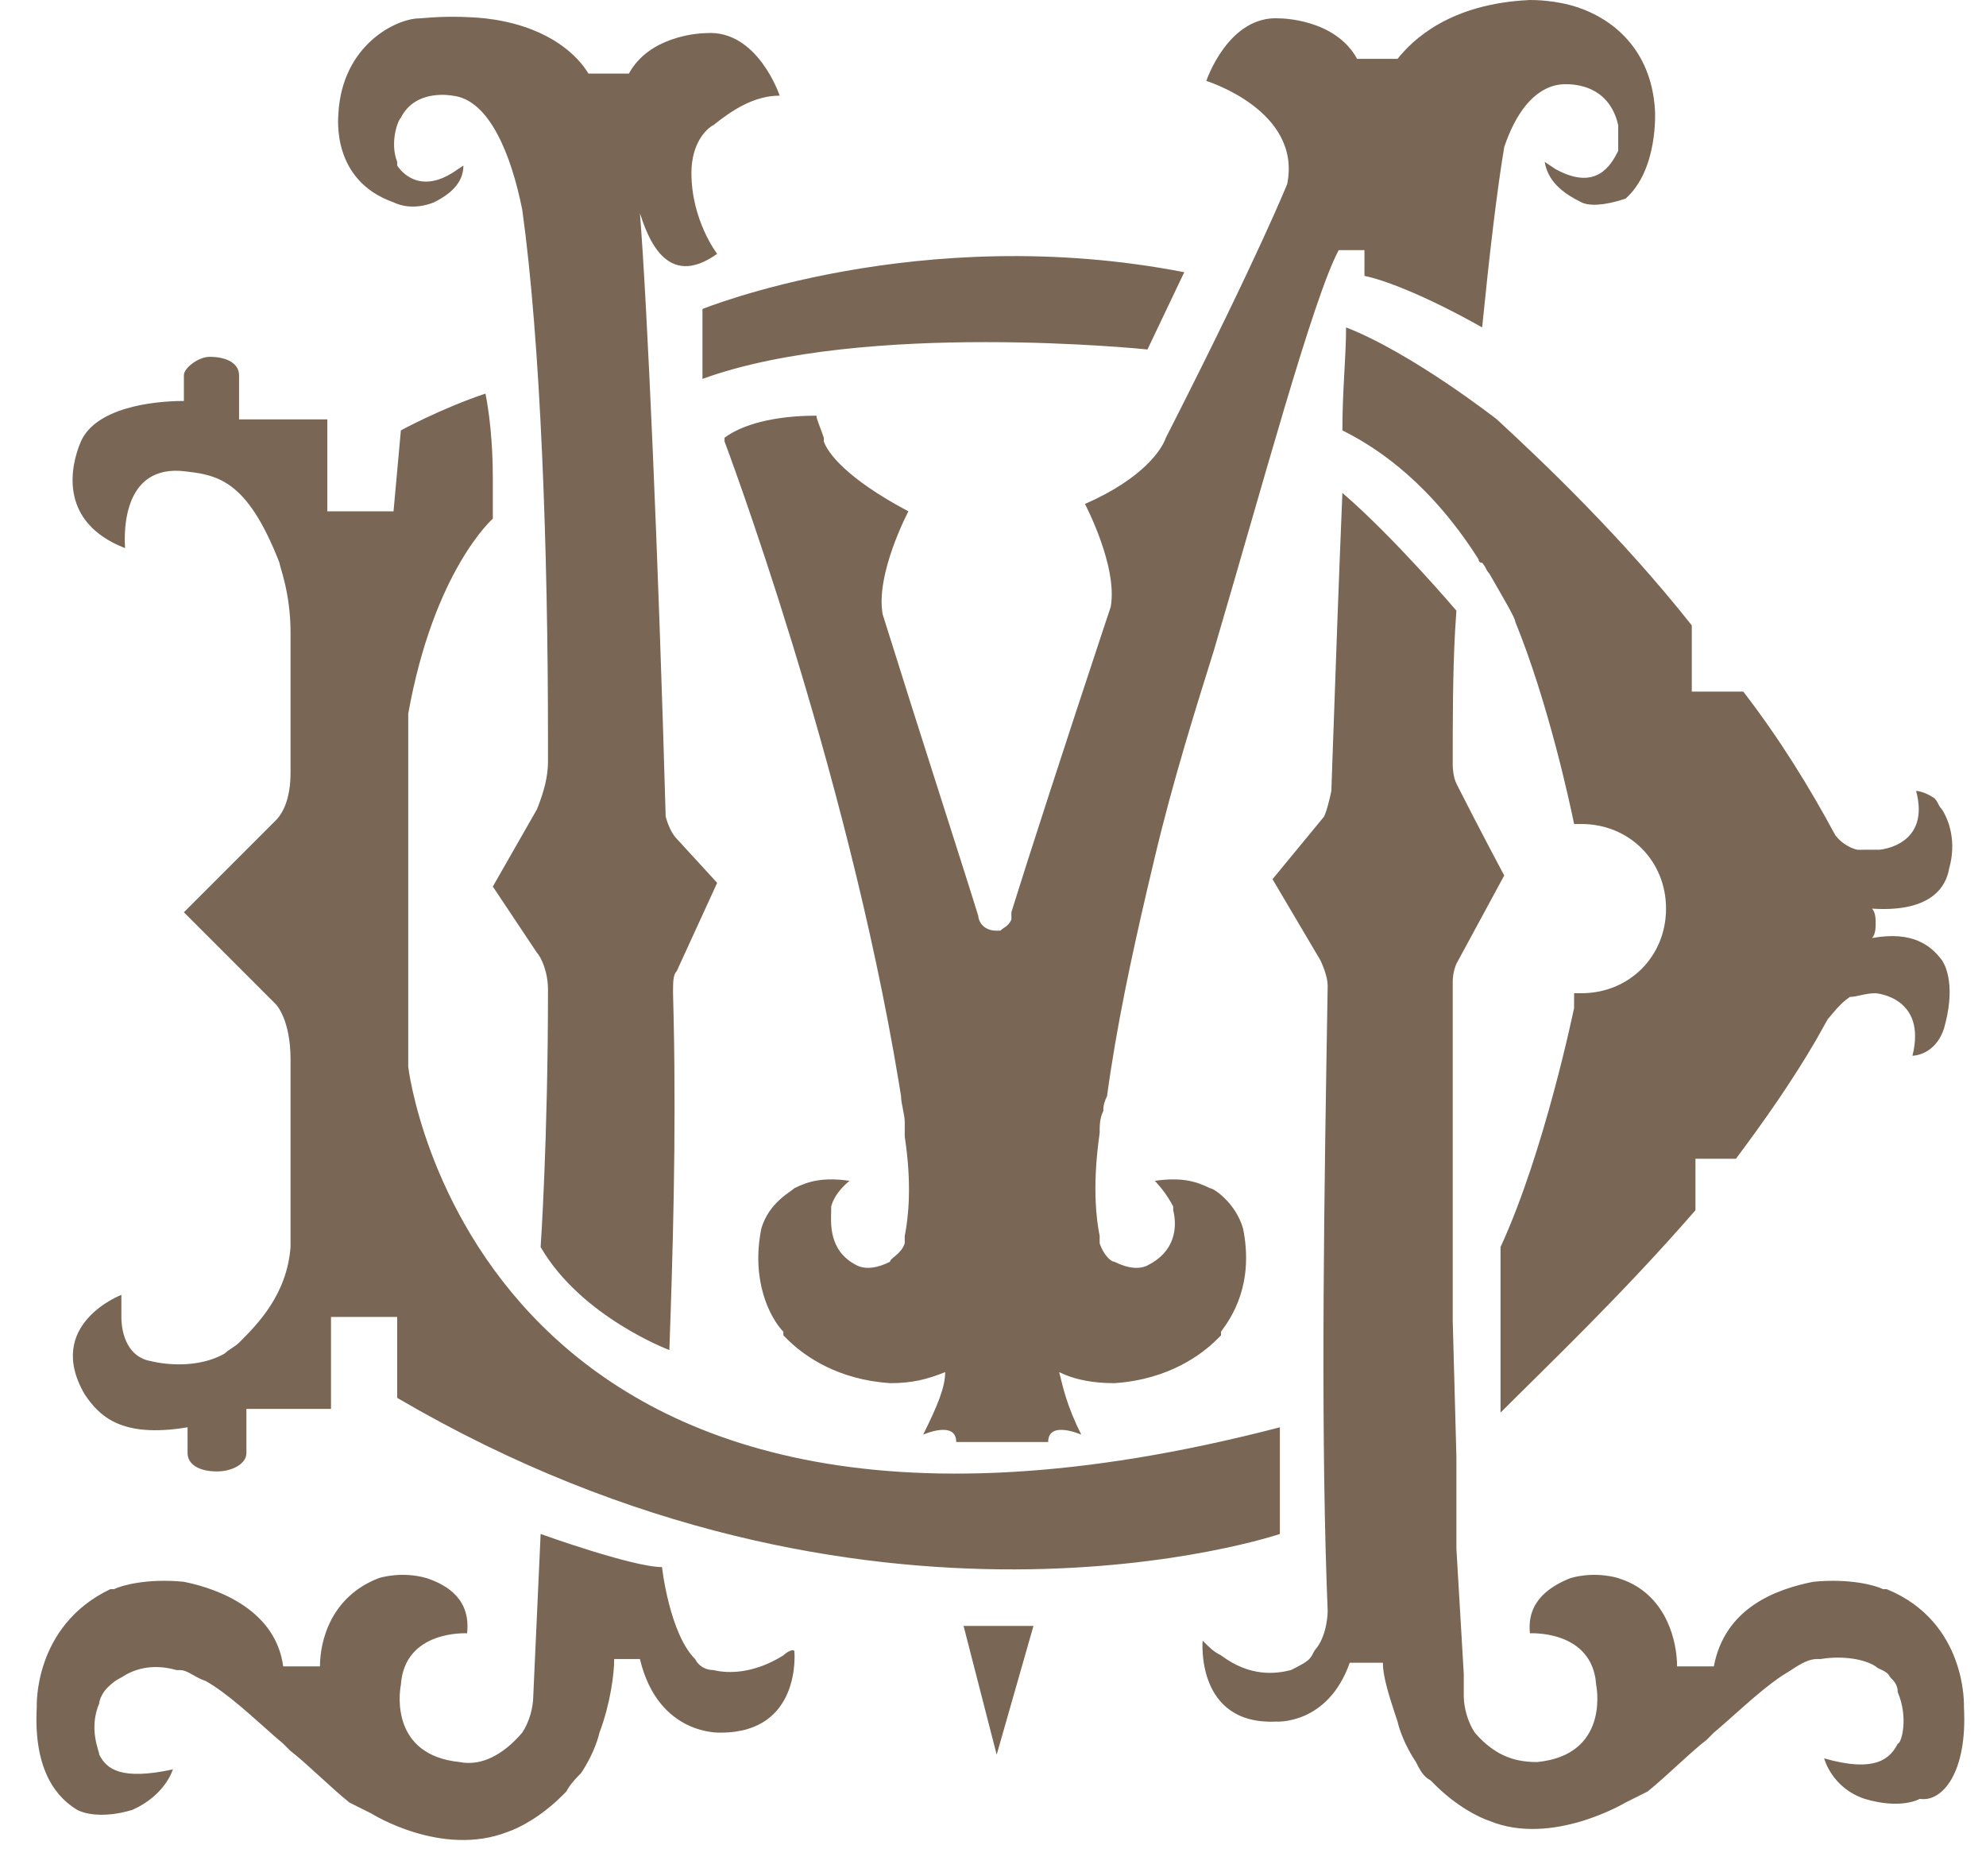 <?xml version="1.0" encoding="UTF-8"?>
<svg width="54px" height="51px" viewBox="0 0 54 51" version="1.1" xmlns="http://www.w3.org/2000/svg" xmlns:xlink="http://www.w3.org/1999/xlink">
    <!-- Generator: Sketch 63.1 (92452) - https://sketch.com -->
    <title>dmlogo</title>
    <desc>Created with Sketch.</desc>
    <g id="dmlogo" stroke="none" stroke-width="1" fill="none" fill-rule="evenodd">
        <path d="M14.7,41.7 C14.7,41.7 17.2,42.6 18,42.6 C18,42.6 18.2,44.4 18.9,45.1 L18.9,45.1 L18.949,45.18 C19.057,45.327 19.229,45.4 19.4,45.4 C19.8,45.5 20.5,45.5 21.3,45 C21.4,44.9 21.6,44.8 21.6,44.9 C21.6,44.9 21.8,47.1 19.6,47.1 C19.6,47.1 17.9,47.2 17.4,45.1 L17.4,45.1 L16.7,45.1 C16.7,45.5 16.6,46.3 16.3,47.1 L16.3,47.1 C16.284,47.172 16.171,47.643 15.8,48.2 L15.8,48.2 L15.73,48.271 C15.624,48.38 15.48,48.54 15.4,48.7 L15.4,48.7 L15.3,48.8 C14.7,49.4 14.1,49.7 13.8,49.8 C12,50.5 10.1,49.3 10.1,49.3 L10.1,49.3 L9.5,49 C9,48.6 8.3,47.9 7.9,47.6 C7.8,47.5 7.8,47.5 7.7,47.4 L7.7,47.4 L7.466,47.2 C6.902,46.706 6.213,46.05 5.6,45.7 L5.6,45.7 L5.477,45.652 C5.243,45.547 5.071,45.4 4.9,45.4 L4.9,45.4 L4.8,45.4 C4.1,45.2 3.6,45.4 3.3,45.6 C3.1,45.7 3,45.8 2.9,45.9 L2.9,45.9 L2.841,45.97 C2.764,46.076 2.7,46.22 2.7,46.3 C2.4,47 2.7,47.6 2.7,47.7 C2.9,48.1 3.3,48.4 4.7,48.1 C4.7,48.1 4.5,48.8 3.6,49.2 C2.725,49.462 2.233,49.266 2.123,49.212 L2.1,49.2 C1.6,48.9 0.9,48.2 1,46.4 C1,46.4 0.9,44.2 3,43.2 L3,43.2 L3.1,43.2 C3.3,43.1 4,42.9 5,43 C6,43.2 7.5,43.8 7.7,45.3 L7.7,45.3 L8.7,45.3 C8.7,44.6 9,43.4 10.3,42.9 L10.3,42.9 C10.38,42.875 10.947,42.713 11.6,42.9 C12.2,43.1 12.8,43.5 12.7,44.4 C12.7,44.4 11,44.3 10.9,45.8 L10.9,45.8 L10.895,45.824 C10.857,46.046 10.633,47.713 12.5,47.9 L12.5,47.9 L12.609,47.917 C13.086,47.969 13.643,47.75 14.2,47.1 C14.4,46.8 14.5,46.4 14.5,46.1 L14.5,46.1 Z M36.5,13.4 C37.9,14.6 39.6,16.6 39.6,16.6 L39.6,16.6 L39.563,17.169 C39.5,18.327 39.5,19.6 39.5,20.8 L39.5,20.813 C39.502,20.873 39.513,21.125 39.6,21.3 L39.6,21.3 L39.67,21.439 C40.171,22.433 40.9,23.8 40.9,23.8 L40.9,23.8 L39.6,26.2 L39.596,26.209 C39.577,26.252 39.5,26.438 39.5,26.7 L39.5,26.7 L39.5,35.9 L39.5,35.9 L39.6,39.6 L39.6,42.1 L39.8,45.5 L39.8,46.1 C39.8,46.4 39.9,46.8 40.1,47.1 C40.7,47.8 41.3,47.9 41.8,47.9 L41.8,47.9 L41.992,47.874 C43.774,47.575 43.4,45.8 43.4,45.8 L43.4,45.8 L43.381,45.628 C43.167,44.308 41.6,44.4 41.6,44.4 C41.5,43.5 42.2,43.1 42.7,42.9 C43.4,42.7 44,42.9 44,42.9 L44,42.9 L44.188,42.967 C45.329,43.428 45.6,44.635 45.6,45.3 L45.6,45.3 L46.6,45.3 C46.9,43.7 48.3,43.2 49.3,43 C50.3,42.9 51,43.1 51.2,43.2 L51.2,43.2 L51.3,43.2 C53.5,44.1 53.4,46.4 53.4,46.4 C53.5,48.2 52.8,49 52.2,48.9 C52.2,48.9 51.7,49.2 50.7,48.9 C49.8,48.6 49.6,47.8 49.6,47.8 C51,48.2 51.4,47.8 51.6,47.4 C51.7,47.4 51.9,46.7 51.6,46 C51.6,45.8 51.5,45.7 51.4,45.6 L51.4,45.6 L51.343,45.515 C51.236,45.397 51.083,45.383 51,45.3 C50.7,45.1 50.1,45 49.5,45.1 L49.5,45.1 L49.4,45.1 C49.2,45.1 49,45.2 48.7,45.4 L48.7,45.4 L48.433,45.567 C47.803,45.995 47.125,46.663 46.6,47.1 L46.6,47.1 L46.541,47.159 C46.494,47.206 46.475,47.225 46.4,47.3 C46,47.6 45.3,48.3 44.8,48.7 L44.8,48.7 L44.2,49 C44.2,49 42.2,50.2 40.5,49.5 C40.2,49.4 39.6,49.1 39,48.5 L39,48.5 L38.9,48.4 L38.808,48.342 C38.667,48.233 38.583,48.067 38.5,47.9 L38.5,47.9 L38.419,47.773 C38.086,47.231 38,46.8 38,46.8 L38,46.8 L37.925,46.575 C37.753,46.053 37.6,45.55 37.6,45.2 L37.6,45.2 L36.7,45.2 C36.1,46.9 34.7,46.8 34.7,46.8 C32.5,46.9 32.7,44.6 32.7,44.6 C32.9,44.8 33,44.9 33.2,45 C34,45.6 34.7,45.5 35.1,45.4 C35.3,45.3 35.5,45.2 35.6,45.1 L35.6,45.1 L35.659,45.025 C35.706,44.95 35.725,44.875 35.8,44.8 C36.1,44.4 36.1,43.8 36.1,43.8 L36.1,43.8 L36.071,43.016 C35.911,38.248 36.005,32.389 36.1,26.8 L36.1,26.8 L36.093,26.697 C36.058,26.416 35.9,26.1 35.9,26.1 L35.9,26.1 L34.6,23.9 L36,22.2 L36.033,22.123 C36.121,21.895 36.2,21.5 36.2,21.5 L36.2,21.5 L36.227,20.712 C36.318,18.094 36.409,15.582 36.5,13.4 Z M28.1,44.2 L27.1,47.7 L26.2,44.2 L28.1,44.2 Z M5.7,9.7 C6.2,9.7 6.5,9.9 6.5,10.2 L6.5,10.2 L6.5,11.4 L8.9,11.4 L8.9,13.9 L10.7,13.9 L10.9,11.7 C10.9,11.7 12,11.1 13.2,10.7 C13.3,11.2 13.4,12 13.4,13 L13.4,13 L13.4,14.1 C13.4,14.1 11.8,15.5 11.1,19.4 L11.1,19.4 L11.1,29 C11.1,29 12.9,44.5 34.8,38.8 L34.8,38.8 L34.8,41.7 C34.8,41.7 23.6,45.5 10.8,38 L10.8,38 L10.8,35.8 L9,35.8 L9,38.3 L6.7,38.3 L6.7,39.5 C6.7,39.8 6.3,40 5.9,40 C5.4,40 5.1,39.8 5.1,39.5 L5.1,39.5 L5.1,38.8 L5.1,38.8 L4.872,38.834 C3.248,39.048 2.683,38.474 2.3,37.9 C1.2,36 3.3,35.2 3.3,35.2 L3.3,35.2 L3.3,35.8 C3.3,36.3 3.5,36.9 4.1,37 C4.1,37 5.2,37.3 6.1,36.8 L6.1,36.8 L6.191,36.725 C6.294,36.65 6.425,36.575 6.5,36.5 C7,36 7.8,35.2 7.9,33.9 L7.9,33.9 L7.9,28.8 C7.9,27.7 7.5,27.3 7.5,27.3 L7.5,27.3 L5,24.8 L7.5,22.3 C7.7,22.1 7.9,21.7 7.9,21 L7.9,21 L7.9,17.2 C7.9,16.1 7.6,15.4 7.6,15.3 C6.7,13 5.9,12.9 4.9,12.8 C3.2,12.7 3.4,14.8 3.4,14.9 L3.4,14.9 L3.215,14.822 C1.621,14.094 1.911,12.675 2.2,12 C2.6,11.1 4.1,10.9 5,10.9 L5,10.9 L5,10.2 C5,10 5.4,9.7 5.7,9.7 Z M41.6,0 C41.7,0 42.3,0 42.9,0.2 C43.8,0.5 44.9,1.3 45,3 C45,3 45.1,4.6 44.2,5.4 C43.6,5.6 43.2,5.6 43,5.5 C42.6,5.3 42.1,5 42,4.4 L42,4.4 L42.3,4.6 C43.4,5.2 43.8,4.5 44,4.1 L44,4.1 L44,3.4 C43.7,2.1 42.4,2.3 42.4,2.3 C41.7,2.4 41.2,3.1 40.9,4 C40.7,5.2 40.5,6.9 40.3,8.9 C38.7,8 37.6,7.6 37.1,7.5 L37.1,7.5 L37.1,6.8 L36.4,6.8 C35.7,8.1 34.3,13.3 33,17.7 C32.5,19.3 31.9,21.2 31.4,23.3 L31.4,23.3 L31.186,24.206 C30.761,26.029 30.357,27.914 30.1,29.8 L30.1,29.8 L30.058,29.892 C30,30.033 30,30.117 30,30.2 C29.9,30.4 29.9,30.6 29.9,30.8 L29.9,30.8 L29.864,31.073 C29.713,32.318 29.807,33.133 29.9,33.6 L29.9,33.6 L29.9,33.8 L29.942,33.908 C30.048,34.147 30.212,34.3 30.3,34.3 C30.7,34.5 31,34.5 31.2,34.4 L31.2,34.4 L31.341,34.322 C32,33.914 31.994,33.275 31.9,32.9 L31.9,32.9 L31.9,32.8 L31.837,32.683 C31.643,32.343 31.4,32.1 31.4,32.1 C32.1,32 32.5,32.1 32.9,32.3 C33,32.3 33.6,32.7 33.8,33.4 C34.1,34.9 33.5,35.8 33.2,36.2 L33.2,36.2 L33.2,36.3 L33.2,36.3 L33.1,36.4 C32.7,36.8 31.8,37.5 30.3,37.6 L30.3,37.6 L30.049,37.594 C29.559,37.569 29.143,37.471 28.8,37.3 C28.9,37.7 29,38.2 29.4,39 C29.4,39 28.5,38.6 28.5,39.2 L28.5,39.2 L26,39.2 C26,38.6 25.1,39 25.1,39 C25.5,38.2 25.7,37.7 25.7,37.3 C25.2,37.5 24.8,37.6 24.2,37.6 L24.2,37.6 L23.942,37.576 C22.596,37.419 21.776,36.776 21.4,36.4 C21.4,36.4 21.4,36.4 21.3,36.3 C21.3,36.2 21.3,36.2 21.3,36.2 L21.25,36.147 C20.939,35.793 20.416,34.821 20.7,33.4 C20.9,32.7 21.5,32.4 21.6,32.3 C22,32.1 22.4,32 23.1,32.1 C23.1,32.1 22.7,32.4 22.6,32.8 L22.6,32.8 L22.6,32.9 C22.6,33.2 22.5,34 23.3,34.4 L23.3,34.4 L23.38,34.433 C23.577,34.497 23.85,34.475 24.2,34.3 C24.2,34.2 24.5,34.1 24.6,33.8 L24.6,33.8 L24.6,33.6 C24.7,33.1 24.8,32.2 24.6,30.9 L24.6,30.9 L24.6,30.5 C24.6,30.3 24.5,30 24.5,29.8 L24.5,29.8 L24.439,29.423 C23.004,20.745 19.7,12 19.7,12 C19.7,11.9 19.7,11.9 19.7,11.9 L19.785,11.84 C20.209,11.561 20.987,11.3 22.2,11.3 C22.2,11.4 22.3,11.6 22.4,11.9 L22.4,11.9 L22.4,12 C22.5,12.3 23,13 24.7,13.9 C24.7,13.9 23.8,15.6 24,16.7 C25,19.9 26.2,23.6 26.6,24.9 C26.6,25 26.7,25.3 27.1,25.3 L27.1,25.3 L27.2,25.3 C27.3,25.2 27.4,25.2 27.5,25 L27.5,25 L27.5,24.8 L27.544,24.657 C27.951,23.346 28.977,20.184 29.971,17.188 L30.2,16.5 C30.4,15.4 29.5,13.7 29.5,13.7 C31.1,13 31.6,12.2 31.7,11.9 L31.7,11.9 L31.864,11.578 C34.235,6.912 35,5 35,5 C35.4,3 32.8,2.2 32.8,2.2 C32.8,2.2 33.4,0.4 34.8,0.5 C34.8,0.5 36.3,0.5 36.9,1.6 L36.9,1.6 L38,1.6 C38.4,1.1 39.4,0.1 41.6,0 Z M36.6,8.9 C38.4,9.6 40.7,11.4 40.7,11.4 C42,12.6 44.1,14.6 46,17 L46,17 L46,18.8 L47.4,18.8 C48.4,20.1 49.2,21.4 49.9,22.7 L49.9,22.7 L49.907,22.71 C49.947,22.764 50.144,23.011 50.5,23.1 L50.5,23.1 L51.106,23.099 C51.205,23.09 52.485,22.942 52.1,21.5 C52.1,21.5 52.3,21.5 52.6,21.7 L52.6,21.7 L52.659,21.775 C52.706,21.85 52.725,21.925 52.8,22 C53,22.3 53.2,22.9 53,23.6 L53,23.6 L52.984,23.682 C52.852,24.253 52.332,24.795 50.9,24.7 C51,24.8 51,25 51,25.1 C51,25.2 51,25.4 50.9,25.5 C52,25.3 52.5,25.7 52.8,26.1 L52.8,26.1 C52.842,26.158 53.183,26.667 52.9,27.8 L52.9,27.8 L52.86,27.95 C52.62,28.7 52,28.7 52,28.7 C52.4,27.1 51,27 51,27 C50.7,27 50.5,27.1 50.3,27.1 C50,27.3 49.8,27.6 49.7,27.7 L49.7,27.7 L49.388,28.257 C48.743,29.369 47.971,30.471 47.2,31.5 L47.2,31.5 L46.1,31.5 L46.1,32.9 C44.1,35.2 42.1,37.1 40.8,38.4 L40.8,38.4 L40.8,33.9 C42,31.3 42.8,27.4 42.8,27.4 L42.8,27.4 L42.8,27 L42.8,27 L43,27 C44.3,27 45.3,26 45.3,24.7 C45.3,23.4 44.3,22.4 43,22.4 L43,22.4 L42.8,22.4 C42.7,21.9 42.1,19.1 41.2,16.9 C41.2,16.8 40.9,16.3 40.5,15.6 L40.5,15.6 L40.441,15.525 C40.394,15.45 40.375,15.375 40.3,15.3 C40.2,15.3 40.2,15.2 40.2,15.2 L40.2,15.2 L40.025,14.932 C38.676,12.926 37.267,12.083 36.5,11.7 C36.5,10.6 36.6,9.7 36.6,8.9 Z M11.4,0.5 C11.5,0.5 12.2,0.4 13.2,0.5 L13.2,0.5 L13.448,0.534 C14.979,0.779 15.715,1.525 16,2 L16,2 L17.1,2 C17.648,0.996 18.946,0.908 19.168,0.901 L19.2,0.9 C20.6,0.8 21.2,2.6 21.2,2.6 C20.5,2.6 19.9,3 19.4,3.4 C19.2,3.5 18.8,3.9 18.8,4.7 C18.8,6 19.5,6.9 19.5,6.9 C18.1,7.9 17.6,6.4 17.4,5.8 C17.6,8.3 17.9,15.1 18.1,22.2 C18.1,22.2 18.2,22.6 18.4,22.8 L18.4,22.8 L19.5,24 L18.4,26.4 C18.3,26.5 18.3,26.7 18.3,27 L18.3,27 L18.318,27.748 C18.386,30.983 18.293,34.1 18.2,36.7 C18.2,36.7 15.8,35.8 14.7,33.9 C14.7,33.9 14.9,31 14.9,26.9 C14.9,26.4 14.7,26 14.6,25.9 L14.6,25.9 L13.4,24.1 L14.6,22 C14.8,21.5 14.9,21.1 14.9,20.7 L14.9,20.7 L14.9,20.1 C14.9,14.9 14.7,9.3 14.2,5.7 C13.9,4.2 13.3,2.7 12.3,2.6 C12.3,2.6 11.3,2.4 10.9,3.2 C10.8,3.3 10.6,3.9 10.8,4.4 C10.8,4.5 10.8,4.5 10.8,4.5 L10.838,4.554 C11.06,4.844 11.547,5.171 12.3,4.7 L12.3,4.7 L12.6,4.5 C12.6,5 12.2,5.3 11.8,5.5 C11.3,5.7 10.9,5.6 10.7,5.5 C9,4.9 9.2,3.2 9.2,3.1 C9.3,1.2 10.8,0.5 11.4,0.5 Z M19.1,8.4 C19.1,8.4 25,6 32.2,7.4 L32.2,7.4 L31.2,9.5 C31.2,9.5 23.5,8.7 19.1,10.3 L19.1,10.3 Z" id="Combined-Shape" fill="#796654" fill-rule="nonzero"></path>
    </g>
</svg>